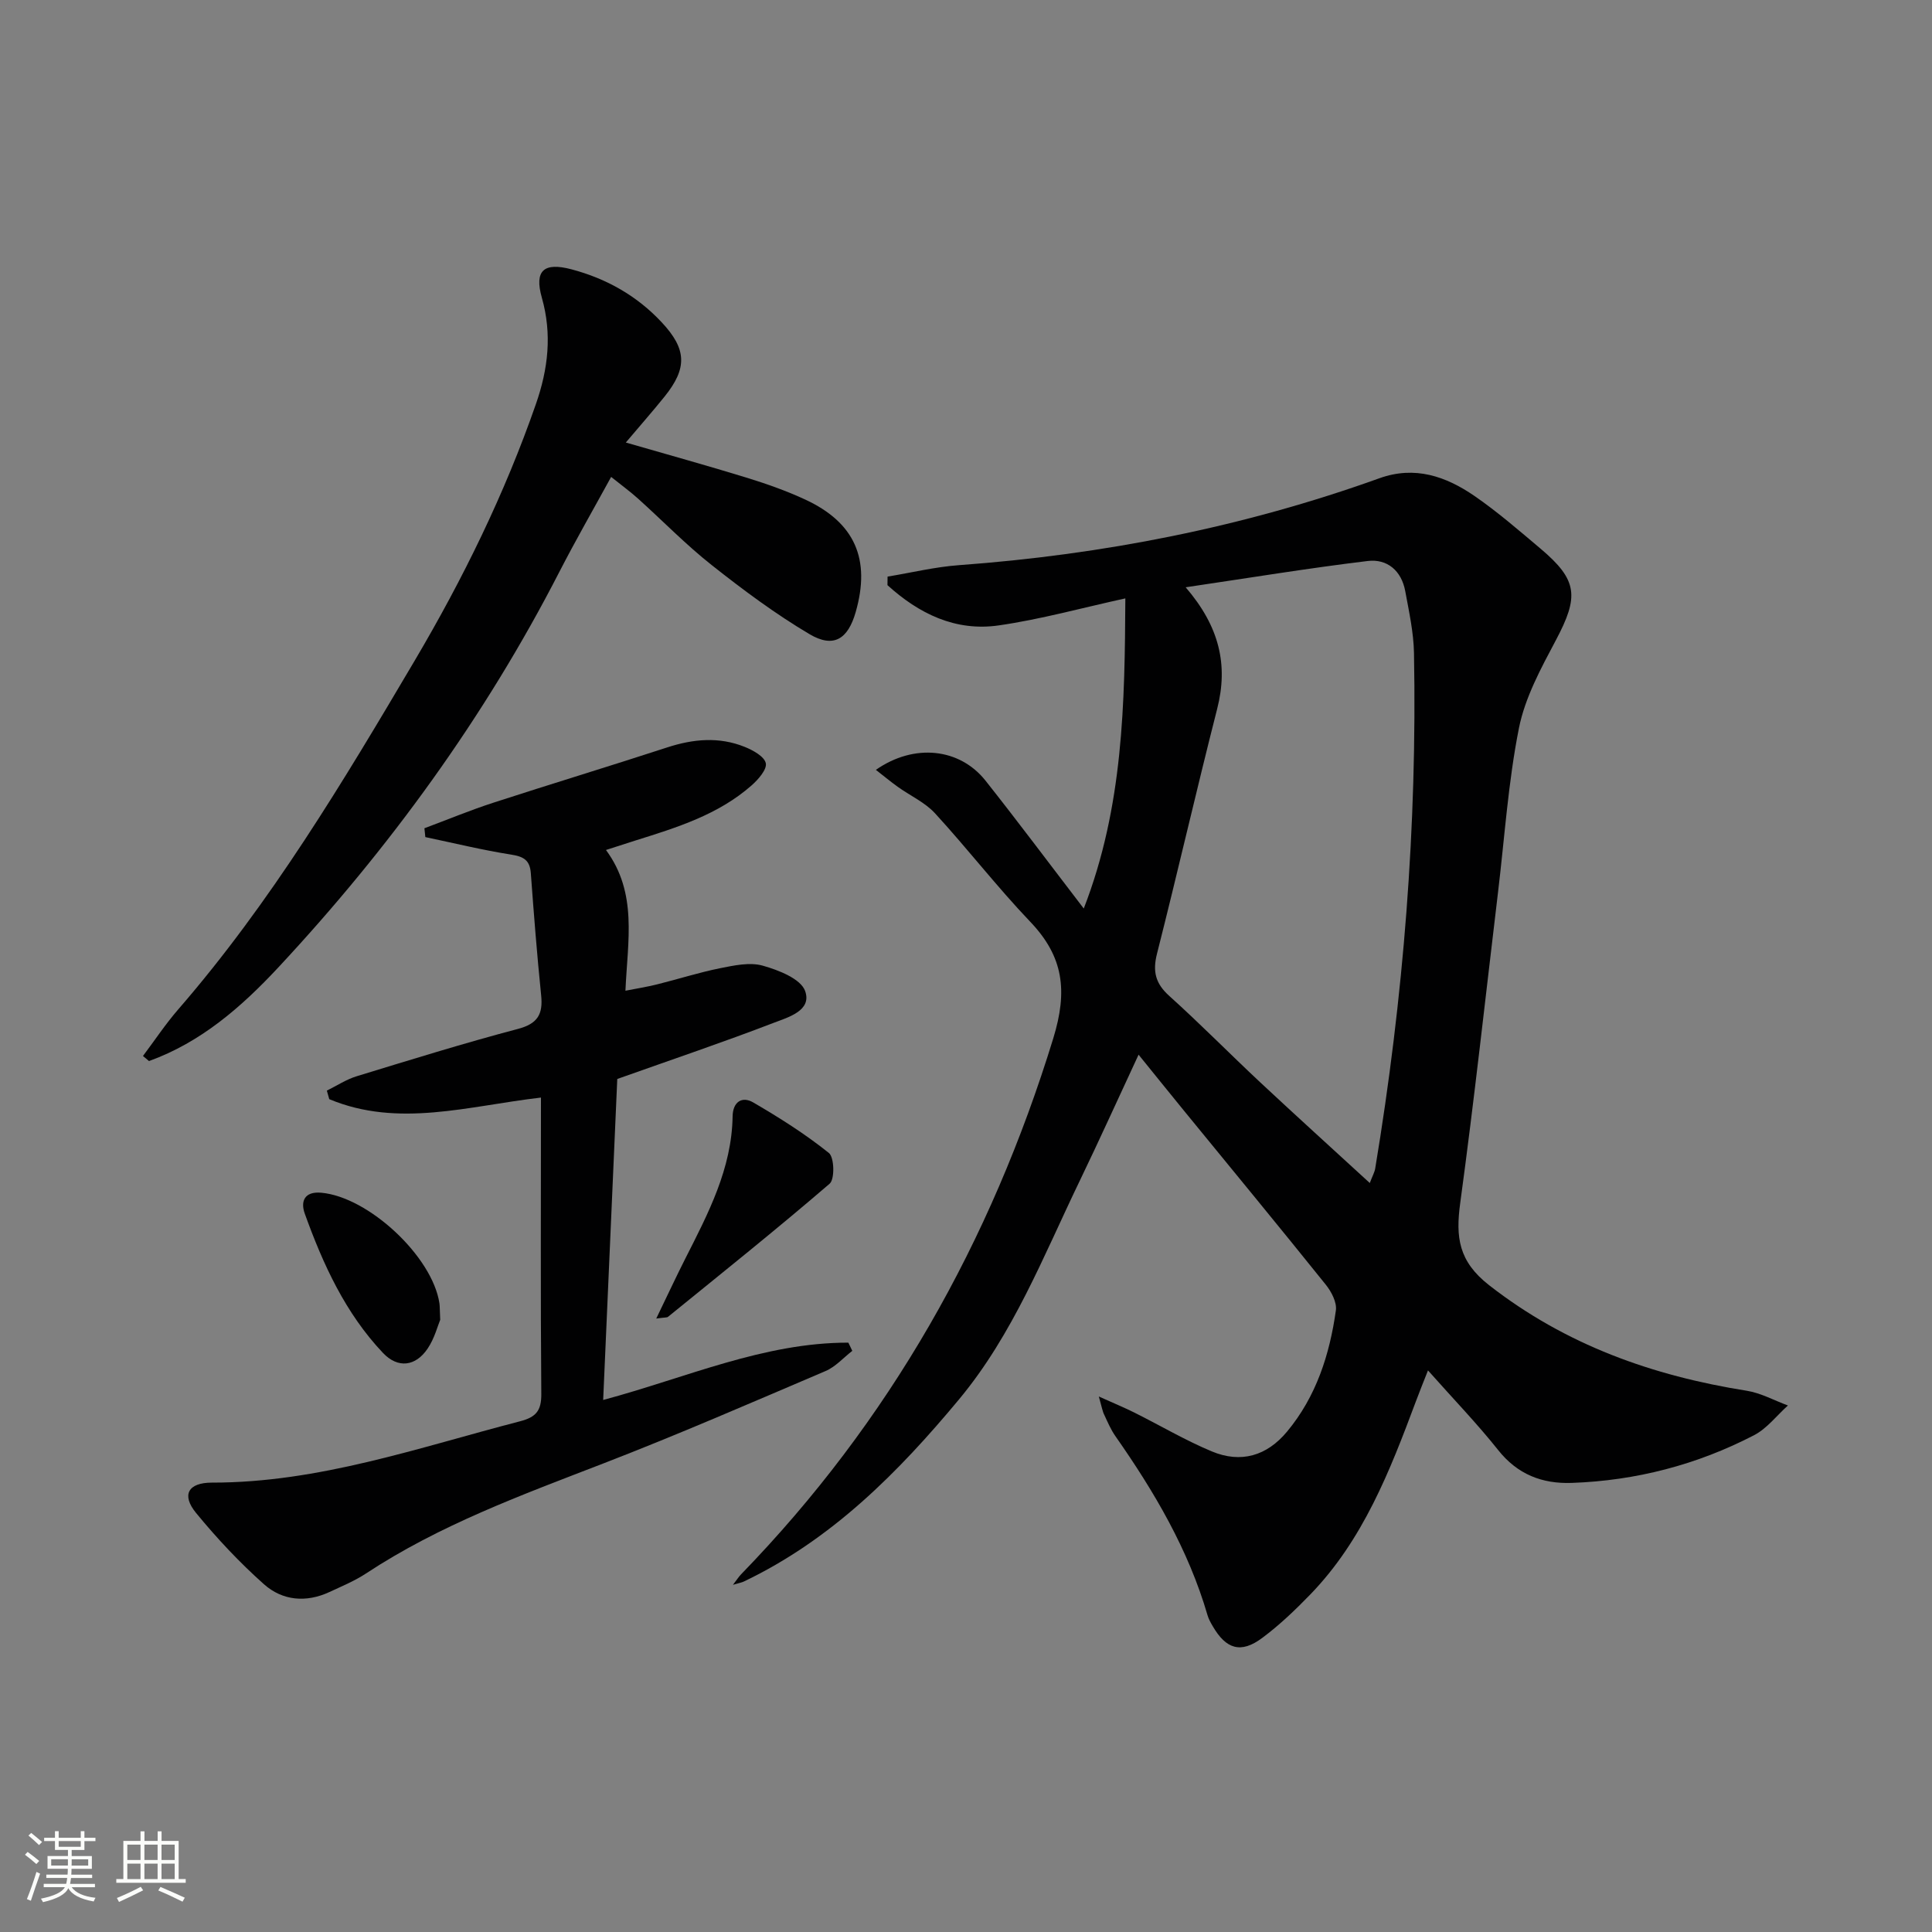<svg enable-background="new 0 0 400 400" viewBox="0 0 400 400" xmlns="http://www.w3.org/2000/svg"><rect x="0" y="0" width="400" height="400" fill="#808080" stroke="none"/><path d="m5.17 384 .55-.58c.85.61 1.65 1.24 2.4 1.87l-.59.64c-.83-.73-1.62-1.38-2.36-1.93m1.22 9.53-.82-.34c.71-1.76 1.37-3.64 1.98-5.63.24.13.5.25.76.36-.6 1.67-1.24 3.54-1.92 5.61m-.5-13.5.57-.54c.56.44 1.31 1.06 2.26 1.87l-.64.64c-.68-.66-1.41-1.32-2.19-1.97m3.25.46h2.24v-1.36h.77v1.36h4.57v-1.36h.76v1.36h2.28v.69h-2.28v1.84h-2.64v1.26h4.18v2.64h-4.21c0 .45-.02.86-.05 1.21h4.32v.69h-4.38c-.04.34-.1.75-.19 1.22h5.15v.69h-4.82c.87 1.19 2.51 1.92 4.93 2.19-.17.31-.3.57-.37.76-2.77-.49-4.52-1.41-5.26-2.76-.56 1.26-2.3 2.23-5.24 2.9-.12-.24-.26-.48-.43-.72 2.73-.55 4.38-1.34 4.96-2.38h-4.38v-.69h4.65c.1-.38.17-.79.21-1.22h-4.32v-.69h4.4c.03-.34.05-.75.05-1.21h-4.2v-2.64h4.23v-1.26h-2.69v-1.84h-2.24zm1.46 4.46v1.29h3.45c.01-.4.02-.57.01-.53v-.32-.45h-3.46zm1.55-2.59h4.57v-1.19h-4.57zm6.11 2.59h-3.42v.77c-.01.19-.01.37-.02.53h3.44z" fill="#fbfcfa"/><path d="m32.63 379.16h.82v1.98h3.54v7.89h1.46v.78h-14.37v-.78h1.46v-7.89h3.55v-1.98h.82v1.98h2.73v-1.98zm-3.49 11.48.5.73c-1.61.82-3.28 1.63-5 2.41-.13-.27-.28-.55-.44-.82 1.75-.72 3.4-1.49 4.94-2.32m-2.78-5.55h2.73v-3.18h-2.73zm0 3.95h2.73v-3.2h-2.73zm3.54-3.95h2.73v-3.18h-2.73zm0 3.95h2.73v-3.2h-2.73zm7.89 4.68c-1.84-.92-3.51-1.7-5.02-2.32l.45-.73c1.89.8 3.57 1.55 5.04 2.23zm-1.62-11.81h-2.73v3.18h2.73zm-2.73 7.13h2.73v-3.2h-2.73z" fill="#fbfcfa"/><g fill="#010102"><path d="m227.5 289.13c3.27 1.47 5.34 2.32 7.34 3.32 5.35 2.67 10.53 5.74 16.03 8.04 6.06 2.53 11.42.94 15.6-4.09 6.04-7.26 8.82-15.94 10.11-25.1.23-1.66-.93-3.88-2.09-5.32-9.68-12.05-19.52-23.99-29.31-35.96-3.02-3.7-6.01-7.41-9.45-11.66-4.22 9.07-8.09 17.63-12.17 26.09-7.5 15.54-13.79 31.79-24.99 45.26-12.62 15.18-26.41 29.06-44.57 37.73-.42.2-.9.28-2.25.68.87-1.14 1.23-1.71 1.69-2.18 30.72-31.65 51.7-68.84 64.63-110.97 3.01-9.82 2.14-16.89-4.76-24.12-6.87-7.2-12.98-15.12-19.72-22.46-2.07-2.26-5.12-3.63-7.68-5.46-1.51-1.08-2.94-2.27-4.57-3.54 7.93-5.54 17.36-4.51 22.72 2.26 6.7 8.46 13.16 17.11 20.32 26.45 8.2-21.1 8.49-42.48 8.61-64.21-9.03 1.98-17.53 4.34-26.19 5.59-9.01 1.31-16.58-2.45-23.06-8.33.01-.59.01-1.18.02-1.77 4.93-.81 9.83-2.01 14.79-2.37 29.81-2.18 58.88-7.87 87.03-17.99 7.37-2.65 13.8-.39 19.72 3.68 4.78 3.3 9.2 7.14 13.65 10.89 7.72 6.52 7.98 9.9 3.19 18.93-3.09 5.82-6.4 11.89-7.66 18.23-2.23 11.2-2.97 22.7-4.34 34.07-2.57 21.43-4.91 42.9-7.82 64.28-.96 7.06-.35 12.05 6 17 15.87 12.37 33.82 18.74 53.33 21.84 2.93.47 5.69 2.01 8.52 3.05-2.32 2.09-4.34 4.77-7.02 6.16-11.79 6.11-24.42 9.4-37.72 9.87-6.13.22-11.25-1.75-15.26-6.81-4.34-5.46-9.21-10.5-14.52-16.48-.98 2.49-1.78 4.46-2.52 6.45-5.37 14.37-10.92 28.65-21.85 39.94-3.11 3.21-6.39 6.35-9.97 9.01-4.39 3.27-7.46 2.33-10.23-2.45-.42-.72-.84-1.46-1.07-2.25-3.96-13.6-11.02-25.58-19.07-37.08-.95-1.35-1.61-2.91-2.31-4.42-.36-.68-.48-1.5-1.13-3.8zm17.98-167.54c6.99 8.13 8.85 16.06 6.52 25.18-4.3 16.86-8.18 33.83-12.46 50.7-.93 3.68-.31 6.16 2.55 8.73 6.43 5.79 12.51 11.98 18.83 17.89 7.39 6.9 14.89 13.69 22.68 20.84.56-1.48.99-2.22 1.12-3 5.87-35.34 8.7-70.92 8.03-106.74-.08-4.28-1.03-8.56-1.81-12.8-.77-4.2-3.71-6.74-7.78-6.24-12.26 1.48-24.46 3.49-37.68 5.44z"/><path d="m112 227.24c-15.05 1.74-29.51 6.31-43.83.33-.17-.59-.33-1.18-.5-1.77 2.05-1.01 4.01-2.31 6.16-2.97 11.09-3.39 22.18-6.84 33.39-9.8 4.11-1.08 5.22-3.05 4.82-6.95-.86-8.42-1.52-16.87-2.14-25.31-.2-2.74-1.55-3.44-4.11-3.84-5.95-.94-11.83-2.38-17.73-3.62-.06-.61-.13-1.22-.19-1.83 4.72-1.76 9.39-3.7 14.18-5.26 12-3.9 24.08-7.56 36.07-11.47 5.39-1.76 10.74-2.26 16.05-.12 1.72.69 4.07 1.98 4.38 3.38.28 1.27-1.55 3.37-2.92 4.58-6.93 6.11-15.55 8.76-24.14 11.45-1.88.59-3.75 1.21-6.03 1.94 6.59 8.93 4.48 18.78 4.03 29.14 2.29-.45 4.45-.79 6.57-1.32 4.35-1.08 8.64-2.46 13.02-3.34 2.9-.58 6.15-1.29 8.84-.53 3.27.92 7.86 2.71 8.77 5.24 1.47 4.09-3.55 5.46-6.57 6.62-10.35 3.98-20.87 7.53-32.32 11.6-.94 21.45-1.92 43.76-2.92 66.46 17.26-4.63 33.25-11.89 50.76-11.87.27.57.55 1.13.82 1.7-1.84 1.42-3.47 3.3-5.54 4.18-15.26 6.51-30.48 13.13-45.95 19.11-16.91 6.54-33.92 12.73-49.19 22.8-2.34 1.54-5 2.64-7.55 3.83-4.84 2.26-9.75 1.81-13.58-1.6-5.06-4.5-9.75-9.51-14.06-14.76-3.04-3.71-1.69-6.28 3.29-6.28 22.13.02 42.75-7.25 63.76-12.69 3.33-.86 4.47-2.18 4.43-5.71-.17-20.29-.07-40.6-.07-61.32z"/><path d="m29.6 218.63c2.43-3.23 4.68-6.63 7.33-9.68 19.18-22.12 34.12-47.1 48.93-72.18 10-16.94 18.63-34.52 25.1-53.13 2.52-7.23 3.37-14.42 1.23-21.98-1.61-5.67.41-7.41 6.13-5.9 7.24 1.92 13.55 5.48 18.68 10.97 5.2 5.56 5.33 9.49.59 15.38-2.49 3.09-5.11 6.06-8.02 9.51 8.65 2.5 16.89 4.78 25.05 7.29 4.11 1.27 8.2 2.71 12.1 4.52 10.28 4.77 13.58 12.36 10.44 23.3-1.61 5.61-4.57 7.51-9.55 4.57-7.1-4.2-13.79-9.19-20.28-14.32-5.34-4.22-10.12-9.15-15.2-13.72-1.6-1.44-3.34-2.71-5.6-4.52-3.66 6.69-7.34 13.09-10.71 19.64-15.47 30.12-35.18 57.22-58.22 81.94-7.64 8.19-16 15.48-26.75 19.36-.42-.34-.83-.7-1.25-1.05z"/><path d="m135.87 272.99c2.3-4.75 4.08-8.59 6-12.38 4.74-9.35 9.64-18.63 9.81-29.51.05-2.93 1.92-4.22 4.27-2.85 5.42 3.16 10.78 6.54 15.66 10.46 1.13.9 1.24 5.43.16 6.36-10.95 9.42-22.24 18.45-33.46 27.56-.2.18-.62.11-2.44.36z"/><path d="m91.14 273.25c-.51 1.21-1.17 3.83-2.59 5.94-2.49 3.72-6.16 4.19-9.26.92-7.78-8.22-12.41-18.34-16.19-28.84-.91-2.53-.08-4.64 3.4-4.33 9.8.87 23.02 13.19 24.48 22.9.09.66.06 1.33.16 3.41z"/></g></svg>
